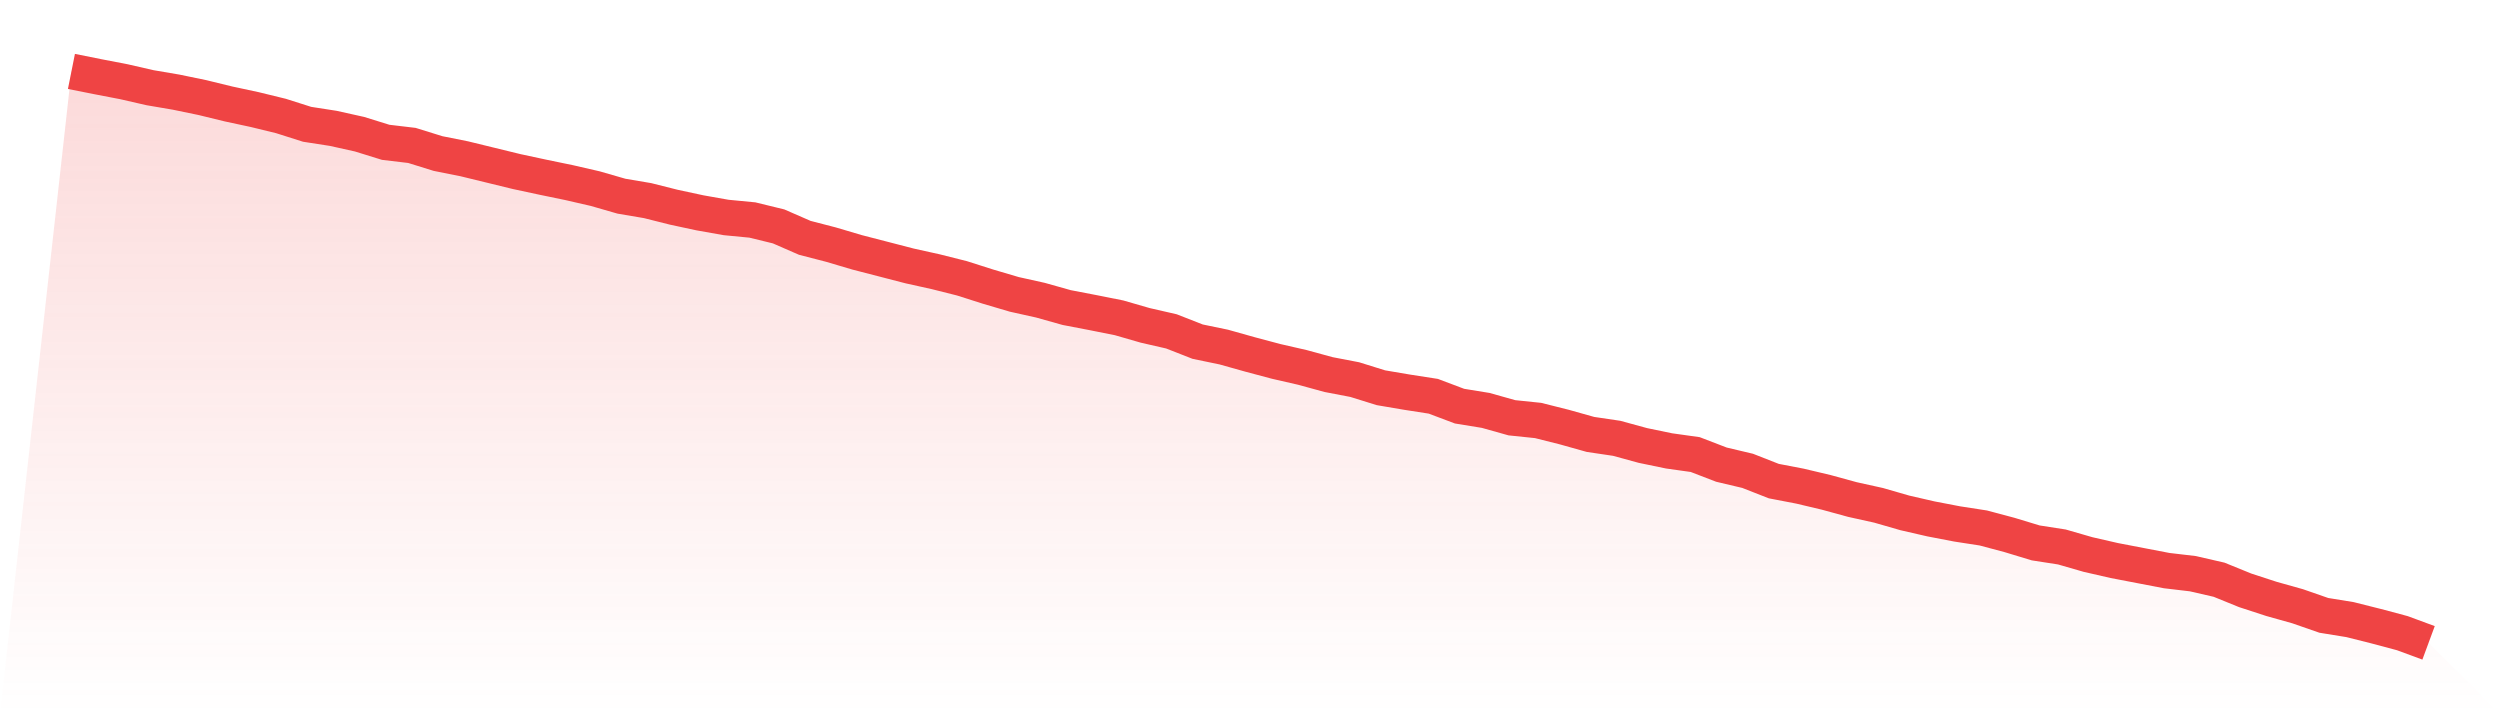 <svg viewBox="0 0 140 40" xmlns="http://www.w3.org/2000/svg">
<defs>
<linearGradient id="gradient" x1="0" x2="0" y1="0" y2="1">
<stop offset="0%" stop-color="#ef4444" stop-opacity="0.2"/>
<stop offset="100%" stop-color="#ef4444" stop-opacity="0"/>
</linearGradient>
</defs>
<path d="M4,4 L4,4 L5.467,4.293 L6.933,4.575 L8.4,4.911 L9.867,5.161 L11.333,5.464 L12.8,5.822 L14.267,6.137 L15.733,6.495 L17.2,6.961 L18.667,7.189 L20.133,7.515 L21.6,7.97 L23.067,8.144 L24.533,8.599 L26,8.892 L27.467,9.25 L28.933,9.608 L30.4,9.923 L31.867,10.226 L33.333,10.563 L34.8,10.986 L36.267,11.235 L37.733,11.604 L39.2,11.919 L40.667,12.179 L42.133,12.32 L43.6,12.678 L45.067,13.318 L46.533,13.698 L48,14.132 L49.467,14.511 L50.933,14.891 L52.4,15.216 L53.867,15.585 L55.333,16.052 L56.8,16.485 L58.267,16.811 L59.733,17.223 L61.2,17.505 L62.667,17.798 L64.133,18.221 L65.6,18.557 L67.067,19.132 L68.533,19.436 L70,19.848 L71.467,20.239 L72.933,20.575 L74.4,20.976 L75.867,21.258 L77.333,21.714 L78.8,21.963 L80.267,22.191 L81.733,22.744 L83.2,22.983 L84.667,23.395 L86.133,23.547 L87.6,23.916 L89.067,24.328 L90.533,24.545 L92,24.946 L93.467,25.25 L94.933,25.456 L96.4,26.02 L97.867,26.367 L99.333,26.942 L100.8,27.224 L102.267,27.572 L103.733,27.973 L105.2,28.298 L106.667,28.721 L108.133,29.058 L109.6,29.34 L111.067,29.567 L112.533,29.958 L114,30.403 L115.467,30.631 L116.933,31.054 L118.4,31.39 L119.867,31.672 L121.333,31.954 L122.8,32.127 L124.267,32.464 L125.733,33.06 L127.2,33.538 L128.667,33.95 L130.133,34.46 L131.6,34.698 L133.067,35.067 L134.533,35.458 L136,36 L140,40 L0,40 z" fill="url(#gradient)"/>
<path d="M4,4 L4,4 L5.467,4.293 L6.933,4.575 L8.4,4.911 L9.867,5.161 L11.333,5.464 L12.8,5.822 L14.267,6.137 L15.733,6.495 L17.2,6.961 L18.667,7.189 L20.133,7.515 L21.6,7.97 L23.067,8.144 L24.533,8.599 L26,8.892 L27.467,9.25 L28.933,9.608 L30.4,9.923 L31.867,10.226 L33.333,10.563 L34.8,10.986 L36.267,11.235 L37.733,11.604 L39.2,11.919 L40.667,12.179 L42.133,12.32 L43.6,12.678 L45.067,13.318 L46.533,13.698 L48,14.132 L49.467,14.511 L50.933,14.891 L52.4,15.216 L53.867,15.585 L55.333,16.052 L56.8,16.485 L58.267,16.811 L59.733,17.223 L61.2,17.505 L62.667,17.798 L64.133,18.221 L65.6,18.557 L67.067,19.132 L68.533,19.436 L70,19.848 L71.467,20.239 L72.933,20.575 L74.4,20.976 L75.867,21.258 L77.333,21.714 L78.8,21.963 L80.267,22.191 L81.733,22.744 L83.2,22.983 L84.667,23.395 L86.133,23.547 L87.6,23.916 L89.067,24.328 L90.533,24.545 L92,24.946 L93.467,25.25 L94.933,25.456 L96.4,26.02 L97.867,26.367 L99.333,26.942 L100.8,27.224 L102.267,27.572 L103.733,27.973 L105.2,28.298 L106.667,28.721 L108.133,29.058 L109.6,29.34 L111.067,29.567 L112.533,29.958 L114,30.403 L115.467,30.631 L116.933,31.054 L118.4,31.39 L119.867,31.672 L121.333,31.954 L122.8,32.127 L124.267,32.464 L125.733,33.06 L127.2,33.538 L128.667,33.95 L130.133,34.46 L131.6,34.698 L133.067,35.067 L134.533,35.458 L136,36" fill="none" stroke="#ef4444" stroke-width="2"/>
</svg>
